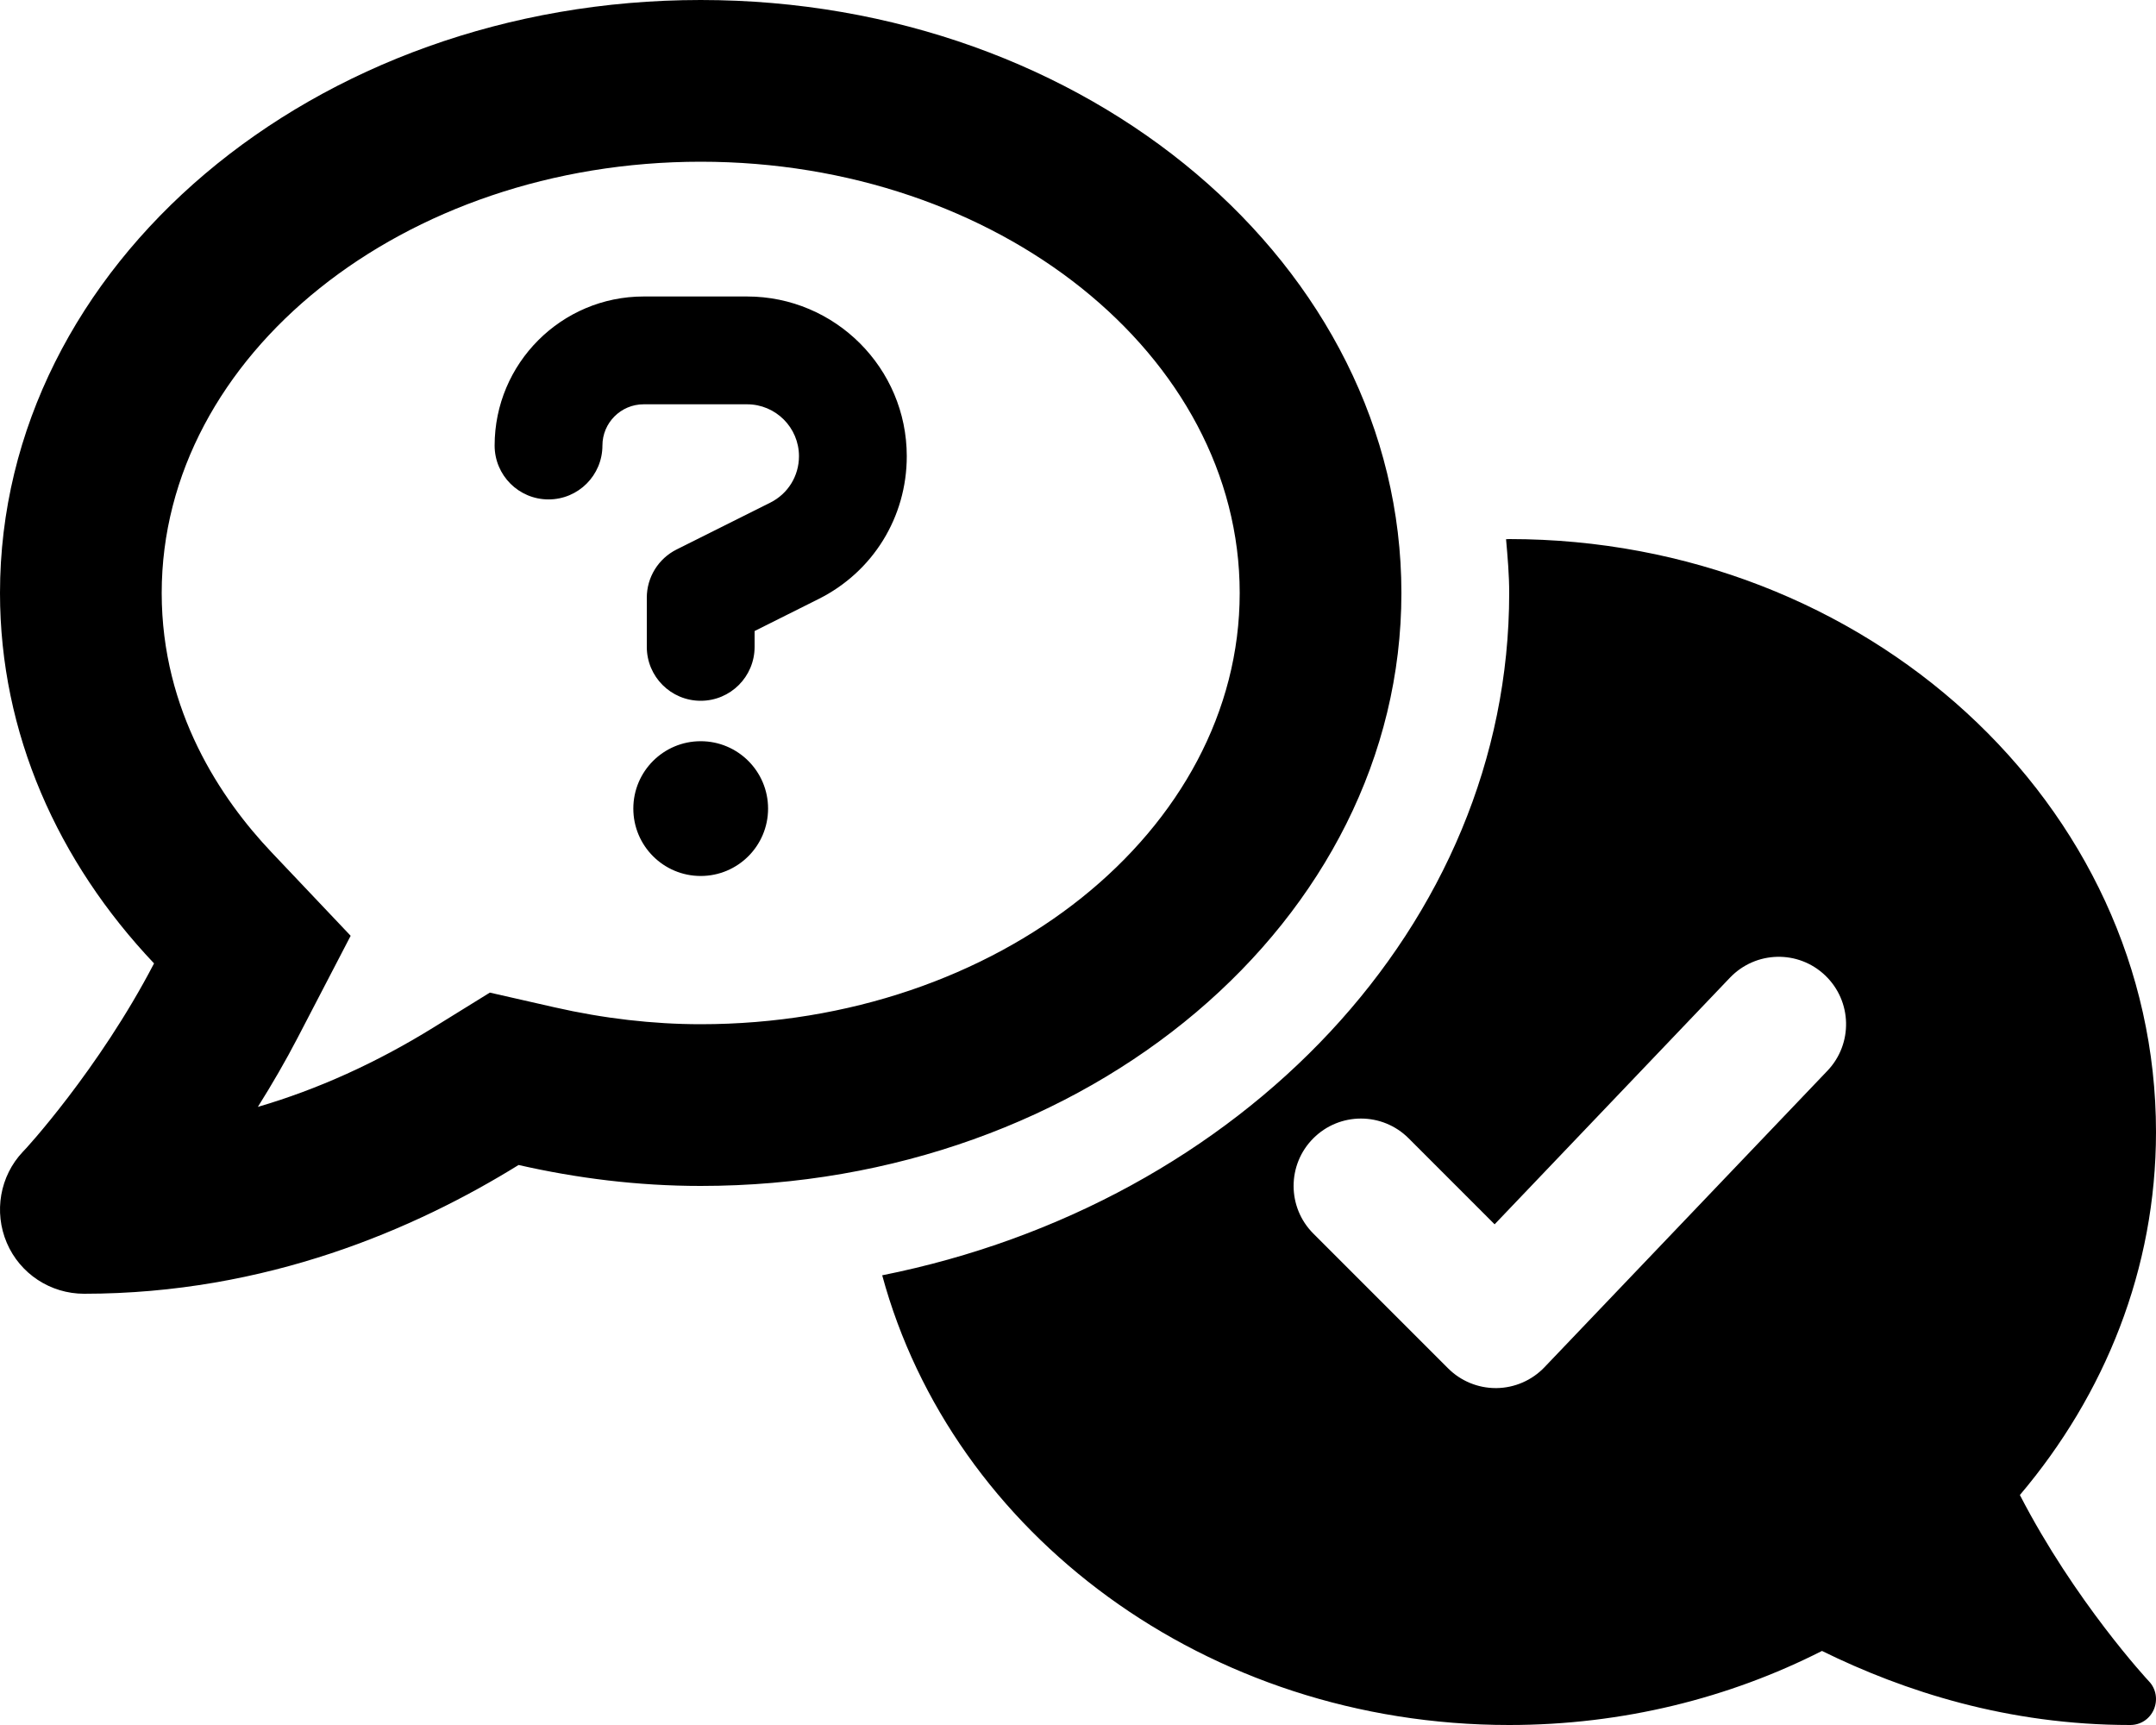 <svg xmlns="http://www.w3.org/2000/svg" viewBox="0 0 640 512"><!-- Font Awesome Pro 6.0.0-alpha2 by @fontawesome - https://fontawesome.com License - https://fontawesome.com/license (Commercial License) --><path d="M208 220C196.955 220 188 228.953 188 240C188 251.045 196.955 260 208 260S228 251.045 228 240C228 228.953 219.045 220 208 220ZM221.766 88H191.063C166.672 88 146.828 107.844 146.828 132.234C146.828 141.078 153.985 148.234 162.828 148.234S178.828 141.078 178.828 132.234C178.828 125.484 184.313 120 191.063 120H221.766C230.266 120 237.172 126.906 237.172 135.406C237.172 141.281 233.907 146.562 228.657 149.188L200.844 163.094C195.422 165.812 192 171.344 192 177.406V192C192 200.844 199.157 208 208 208S224 200.844 224 192V187.297L242.953 177.812C259.125 169.75 269.172 153.5 269.172 135.406C269.172 109.266 247.907 88 221.766 88ZM599.594 443.736C624.828 413.945 640 376.635 640 336C640 238.797 554.039 160 448 160C447.686 160 447.381 160.041 447.067 160.043C447.534 165.328 448 170.613 448 176C448 274.617 368.321 357.248 261.879 378.523C282.659 455.143 357.987 512 448 512C481.694 512 513.323 503.992 540.848 490.018C565.244 502.02 596.086 512 632.34 512C635.399 512 638.1 510.275 639.36 507.395C640.588 504.516 640.018 501.246 637.918 499.041C637.567 498.689 615.868 475.266 599.594 443.736ZM542.469 317.812L458.469 405.812C454.75 409.703 449.61 411.937 444.235 412H444C438.703 412 433.61 409.891 429.86 406.141L389.86 366.141C382.047 358.328 382.047 345.672 389.86 337.859S410.328 330.047 418.141 337.859L443.672 363.391L513.532 290.187C521.188 282.187 533.828 281.891 541.813 289.531C549.797 297.156 550.094 309.812 542.469 317.812ZM416 176C416 78.797 322.875 0 208 0S0 78.797 0 176C0 217.627 17.176 255.812 45.729 285.947C29.385 317.377 7.26 341.516 6.739 341.906C-0.007 349.057 -1.896 359.715 2.018 368.889C5.93 378.062 14.969 384 24.952 384C79.129 384 123.268 364.764 153.942 345.783C171.207 349.711 189.268 352 208 352C322.875 352 416 273.201 416 176ZM208 304C193.84 304 179.235 302.311 164.59 298.979L145.411 294.617L128.686 304.965C111.686 315.484 94.262 323.355 76.547 328.537C80.731 321.869 84.739 314.971 88.315 308.092L104.09 277.754L80.573 252.934C65.713 237.25 48 211.174 48 176C48 105.42 119.776 48 208 48S368 105.42 368 176S296.225 304 208 304Z"/></svg>